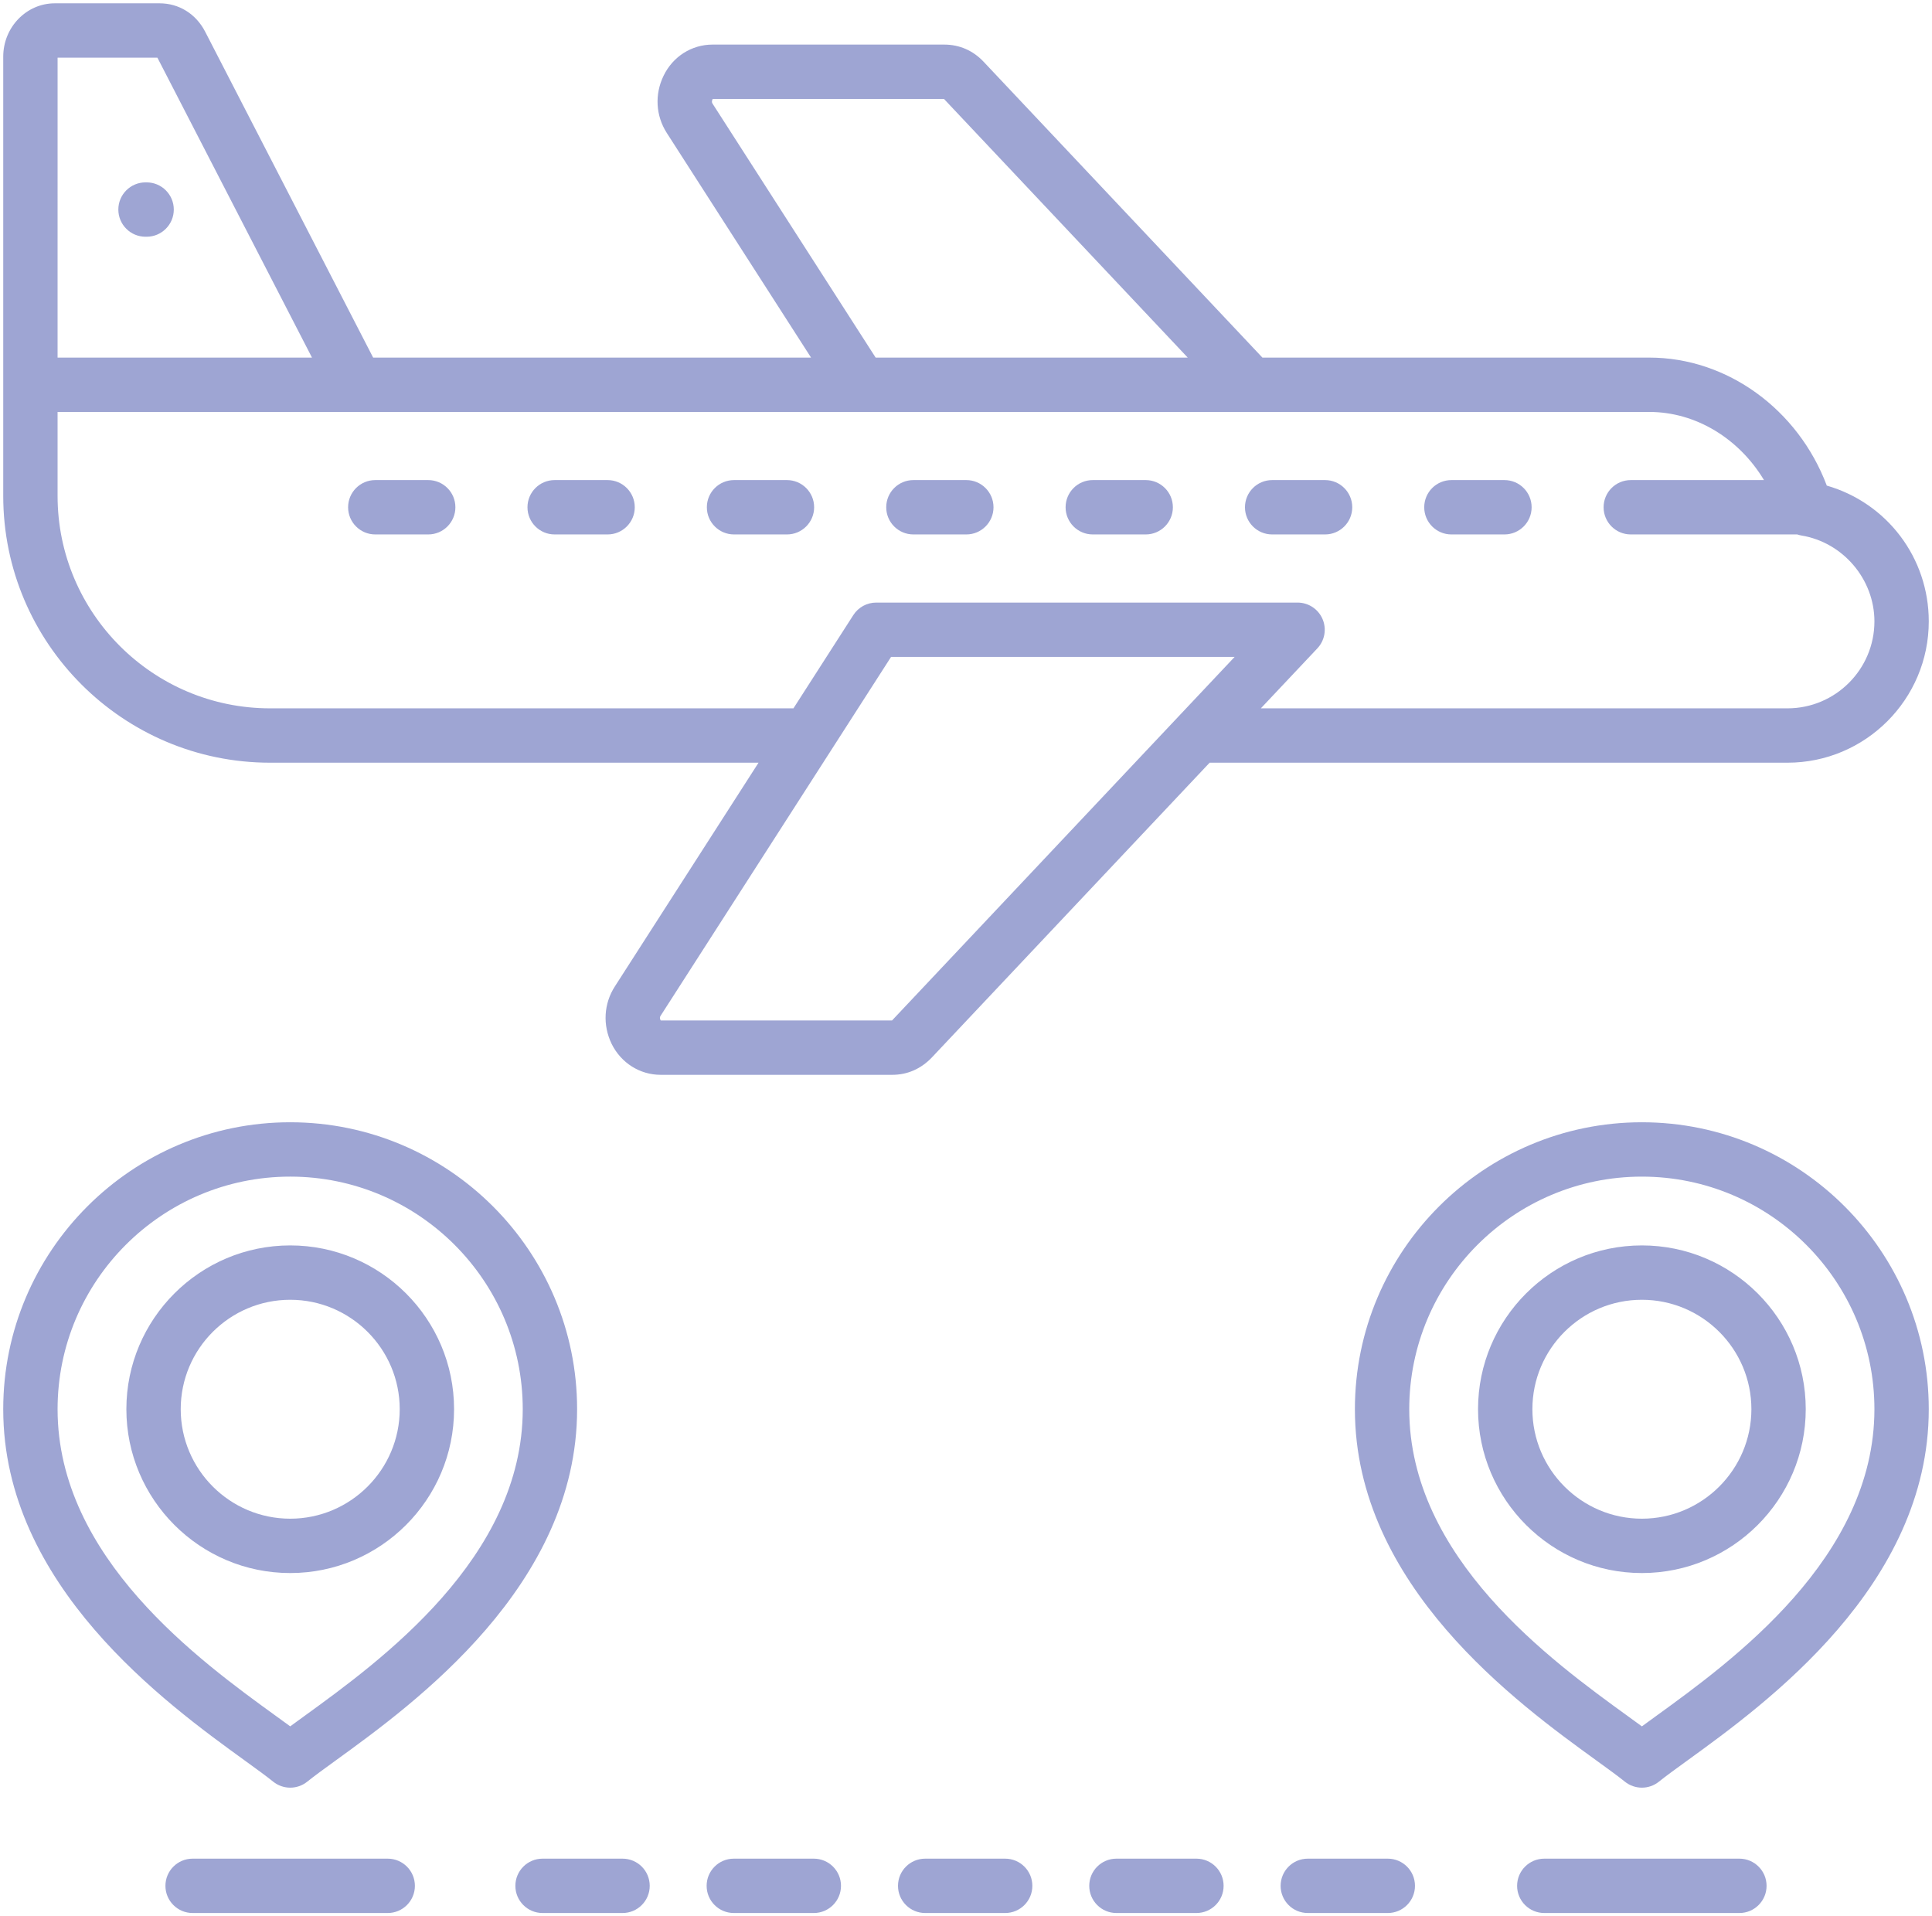 <svg xmlns="http://www.w3.org/2000/svg" width="486" height="482" viewBox="0 0 486 482" fill="none"><path d="M304.285 191.836H449.646C469.243 191.836 485.188 175.892 485.188 156.294C485.188 140.241 474.626 126.489 459.535 122.14C452.317 102.992 434.493 89.942 414.904 89.942H317.563L247.421 15.521C244.766 12.704 241.341 11.214 237.519 11.214H179.248C173.984 11.214 169.262 14.221 166.935 19.033C164.644 23.717 164.945 29.108 167.739 33.454L204.021 89.941H93.865L51.584 7.923C49.278 3.483 45.002 0.833 40.148 0.833H13.795C6.637 0.833 0.813 6.855 0.813 14.258V124.736C0.813 161.735 30.927 191.836 67.94 191.836H190.812L154.686 248.084C151.881 252.419 151.561 257.808 153.854 262.549C156.23 267.355 160.955 270.342 166.184 270.342H224.454C228.223 270.342 231.63 268.87 234.356 266.035L304.285 191.836ZM179.24 26.062C179.102 25.847 178.974 25.535 179.229 25.013C179.256 24.956 179.28 24.914 179.3 24.886L237.461 24.888C237.461 24.888 237.468 24.895 237.471 24.898L298.775 89.941H220.27L179.24 26.062ZM14.488 14.505H39.595L78.482 89.941H14.484L14.488 14.505ZM67.939 178.164C38.464 178.164 14.484 154.196 14.484 124.736V103.614H414.904C426.615 103.614 437.478 110.333 443.735 120.752H410.226C406.45 120.752 403.39 123.812 403.39 127.588C403.39 131.363 406.45 134.424 410.226 134.424H452.102C452.443 134.538 452.794 134.633 453.157 134.692C463.623 136.416 471.516 145.702 471.516 156.294C471.516 168.354 461.705 178.164 449.646 178.164H317.17L331.381 163.086C333.252 161.101 333.764 158.193 332.683 155.688C331.602 153.185 329.135 151.562 326.406 151.562H220.412C218.085 151.562 215.918 152.745 214.66 154.703L199.593 178.163H67.939V178.164ZM224.391 256.67H166.216C166.193 256.641 166.164 256.6 166.136 256.543C165.893 256.041 166.023 255.727 166.176 255.49L224.145 165.233H310.569L224.453 256.607C224.43 256.632 224.408 256.653 224.391 256.67ZM43.717 52.708C43.717 56.483 40.656 59.544 36.881 59.544H36.603C32.828 59.544 29.768 56.483 29.768 52.708C29.768 48.933 32.828 45.872 36.603 45.872H36.881C40.656 45.872 43.717 48.933 43.717 52.708ZM358.269 127.588C358.269 123.812 361.329 120.752 365.104 120.752H378.447C382.223 120.752 385.283 123.812 385.283 127.588C385.283 131.363 382.223 134.424 378.447 134.424H365.104C361.329 134.424 358.269 131.363 358.269 127.588ZM313.175 127.588C313.175 123.812 316.235 120.752 320.011 120.752H333.325C337.101 120.752 340.161 123.812 340.161 127.588C340.161 131.363 337.101 134.424 333.325 134.424H320.011C316.235 134.424 313.175 131.363 313.175 127.588ZM268.054 127.588C268.054 123.812 271.114 120.752 274.89 120.752H288.205C291.98 120.752 295.041 123.812 295.041 127.588C295.041 131.363 291.98 134.424 288.205 134.424H274.89C271.114 134.424 268.054 131.363 268.054 127.588ZM222.933 127.588C222.933 123.812 225.993 120.752 229.769 120.752H243.083C246.858 120.752 249.919 123.812 249.919 127.588C249.919 131.363 246.858 134.424 243.083 134.424H229.769C225.993 134.424 222.933 131.363 222.933 127.588ZM204.797 127.588C204.797 131.363 201.736 134.424 197.961 134.424H184.646C180.871 134.424 177.811 131.363 177.811 127.588C177.811 123.812 180.871 120.752 184.646 120.752H197.961C201.736 120.752 204.797 123.812 204.797 127.588ZM159.676 127.588C159.676 131.363 156.615 134.424 152.84 134.424H139.524C135.749 134.424 132.688 131.363 132.688 127.588C132.688 123.812 135.749 120.752 139.524 120.752H152.84C156.615 120.752 159.676 123.812 159.676 127.588ZM114.555 127.588C114.555 131.363 111.494 134.424 107.719 134.424H94.403C90.628 134.424 87.567 131.363 87.567 127.588C87.567 123.812 90.628 120.752 94.403 120.752H107.719C111.494 120.752 114.555 123.812 114.555 127.588ZM73.005 282.275C33.197 282.275 0.812 314.648 0.812 354.44C0.812 398.827 41.823 428.514 61.531 442.779C64.452 444.894 66.976 446.72 68.713 448.122C69.966 449.133 71.485 449.638 73.006 449.638C74.526 449.638 76.051 449.131 77.304 448.118C79.043 446.712 81.576 444.877 84.509 442.752C104.199 428.486 145.172 398.801 145.172 354.441C145.172 314.649 112.799 282.276 73.007 282.276L73.005 282.275ZM76.486 431.68C75.253 432.573 74.087 433.418 73.002 434.215C71.926 433.426 70.769 432.589 69.548 431.704C50.304 417.774 14.484 391.846 14.484 354.44C14.484 322.188 40.736 295.947 73.005 295.947C105.273 295.947 131.498 322.188 131.498 354.44C131.498 391.822 95.712 417.75 76.486 431.68ZM73.005 313.251C50.278 313.251 31.788 331.729 31.788 354.44C31.788 377.152 50.278 395.657 73.005 395.657C95.731 395.657 114.222 377.167 114.222 354.44C114.222 331.714 95.731 313.251 73.005 313.251ZM73.005 381.985C57.816 381.985 45.46 369.629 45.46 354.44C45.46 339.252 57.816 326.923 73.005 326.923C88.193 326.923 100.55 339.268 100.55 354.44C100.55 369.613 88.193 381.985 73.005 381.985ZM413.022 282.275C373.215 282.275 340.829 314.648 340.829 354.44C340.829 398.827 381.84 428.513 401.549 442.779C404.47 444.894 406.993 446.72 408.73 448.122C409.983 449.133 411.503 449.638 413.023 449.638C414.544 449.638 416.063 449.132 417.316 448.122C419.052 446.722 421.571 444.898 424.487 442.786C444.19 428.52 485.188 398.834 485.188 354.441C485.188 314.649 452.815 282.276 413.023 282.276L413.022 282.275ZM416.468 431.712C415.248 432.595 414.095 433.43 413.021 434.218C411.944 433.428 410.788 432.59 409.564 431.705C390.32 417.775 354.5 391.847 354.5 354.441C354.5 322.188 380.753 295.948 413.021 295.948C445.29 295.948 471.515 322.188 471.515 354.441C471.515 391.854 435.705 417.782 416.467 431.712H416.468ZM413.022 313.251C390.295 313.251 371.805 331.729 371.805 354.44C371.805 377.152 390.295 395.657 413.022 395.657C435.75 395.657 454.239 377.167 454.239 354.44C454.239 331.714 435.749 313.251 413.022 313.251ZM413.022 381.985C397.834 381.985 385.477 369.629 385.477 354.44C385.477 339.252 397.833 326.923 413.022 326.923C428.212 326.923 440.567 339.268 440.567 354.44C440.567 369.613 428.211 381.985 413.022 381.985ZM104.367 474.331C104.367 478.106 101.307 481.167 97.531 481.167H48.451C44.676 481.167 41.615 478.106 41.615 474.331C41.615 470.556 44.676 467.495 48.451 467.495H97.531C101.307 467.495 104.367 470.556 104.367 474.331ZM444.385 474.331C444.385 478.106 441.324 481.167 437.549 481.167H388.469C384.693 481.167 381.633 478.106 381.633 474.331C381.633 470.556 384.693 467.495 388.469 467.495H437.549C441.324 467.495 444.385 470.556 444.385 474.331ZM163.44 474.331C163.44 478.106 160.38 481.167 156.604 481.167H136.479C132.704 481.167 129.644 478.106 129.644 474.331C129.644 470.556 132.704 467.495 136.479 467.495H156.604C160.38 467.495 163.44 470.556 163.44 474.331ZM211.552 474.331C211.552 478.106 208.491 481.167 204.716 481.167H184.592C180.816 481.167 177.756 478.106 177.756 474.331C177.756 470.556 180.816 467.495 184.592 467.495H204.716C208.491 467.495 211.552 470.556 211.552 474.331ZM259.69 474.331C259.69 478.106 256.63 481.167 252.854 481.167H232.729C228.954 481.167 225.894 478.106 225.894 474.331C225.894 470.556 228.954 467.495 232.729 467.495H252.854C256.63 467.495 259.69 470.556 259.69 474.331ZM307.802 474.331C307.802 478.106 304.741 481.167 300.966 481.167H280.841C277.065 481.167 274.005 478.106 274.005 474.331C274.005 470.556 277.065 467.495 280.841 467.495H300.966C304.741 467.495 307.802 470.556 307.802 474.331ZM355.94 474.331C355.94 478.106 352.88 481.167 349.104 481.167H328.98C325.205 481.167 322.145 478.106 322.145 474.331C322.145 470.556 325.205 467.495 328.98 467.495H349.104C352.88 467.495 355.94 470.556 355.94 474.331Z" fill="#9EA5D3"></path></svg>